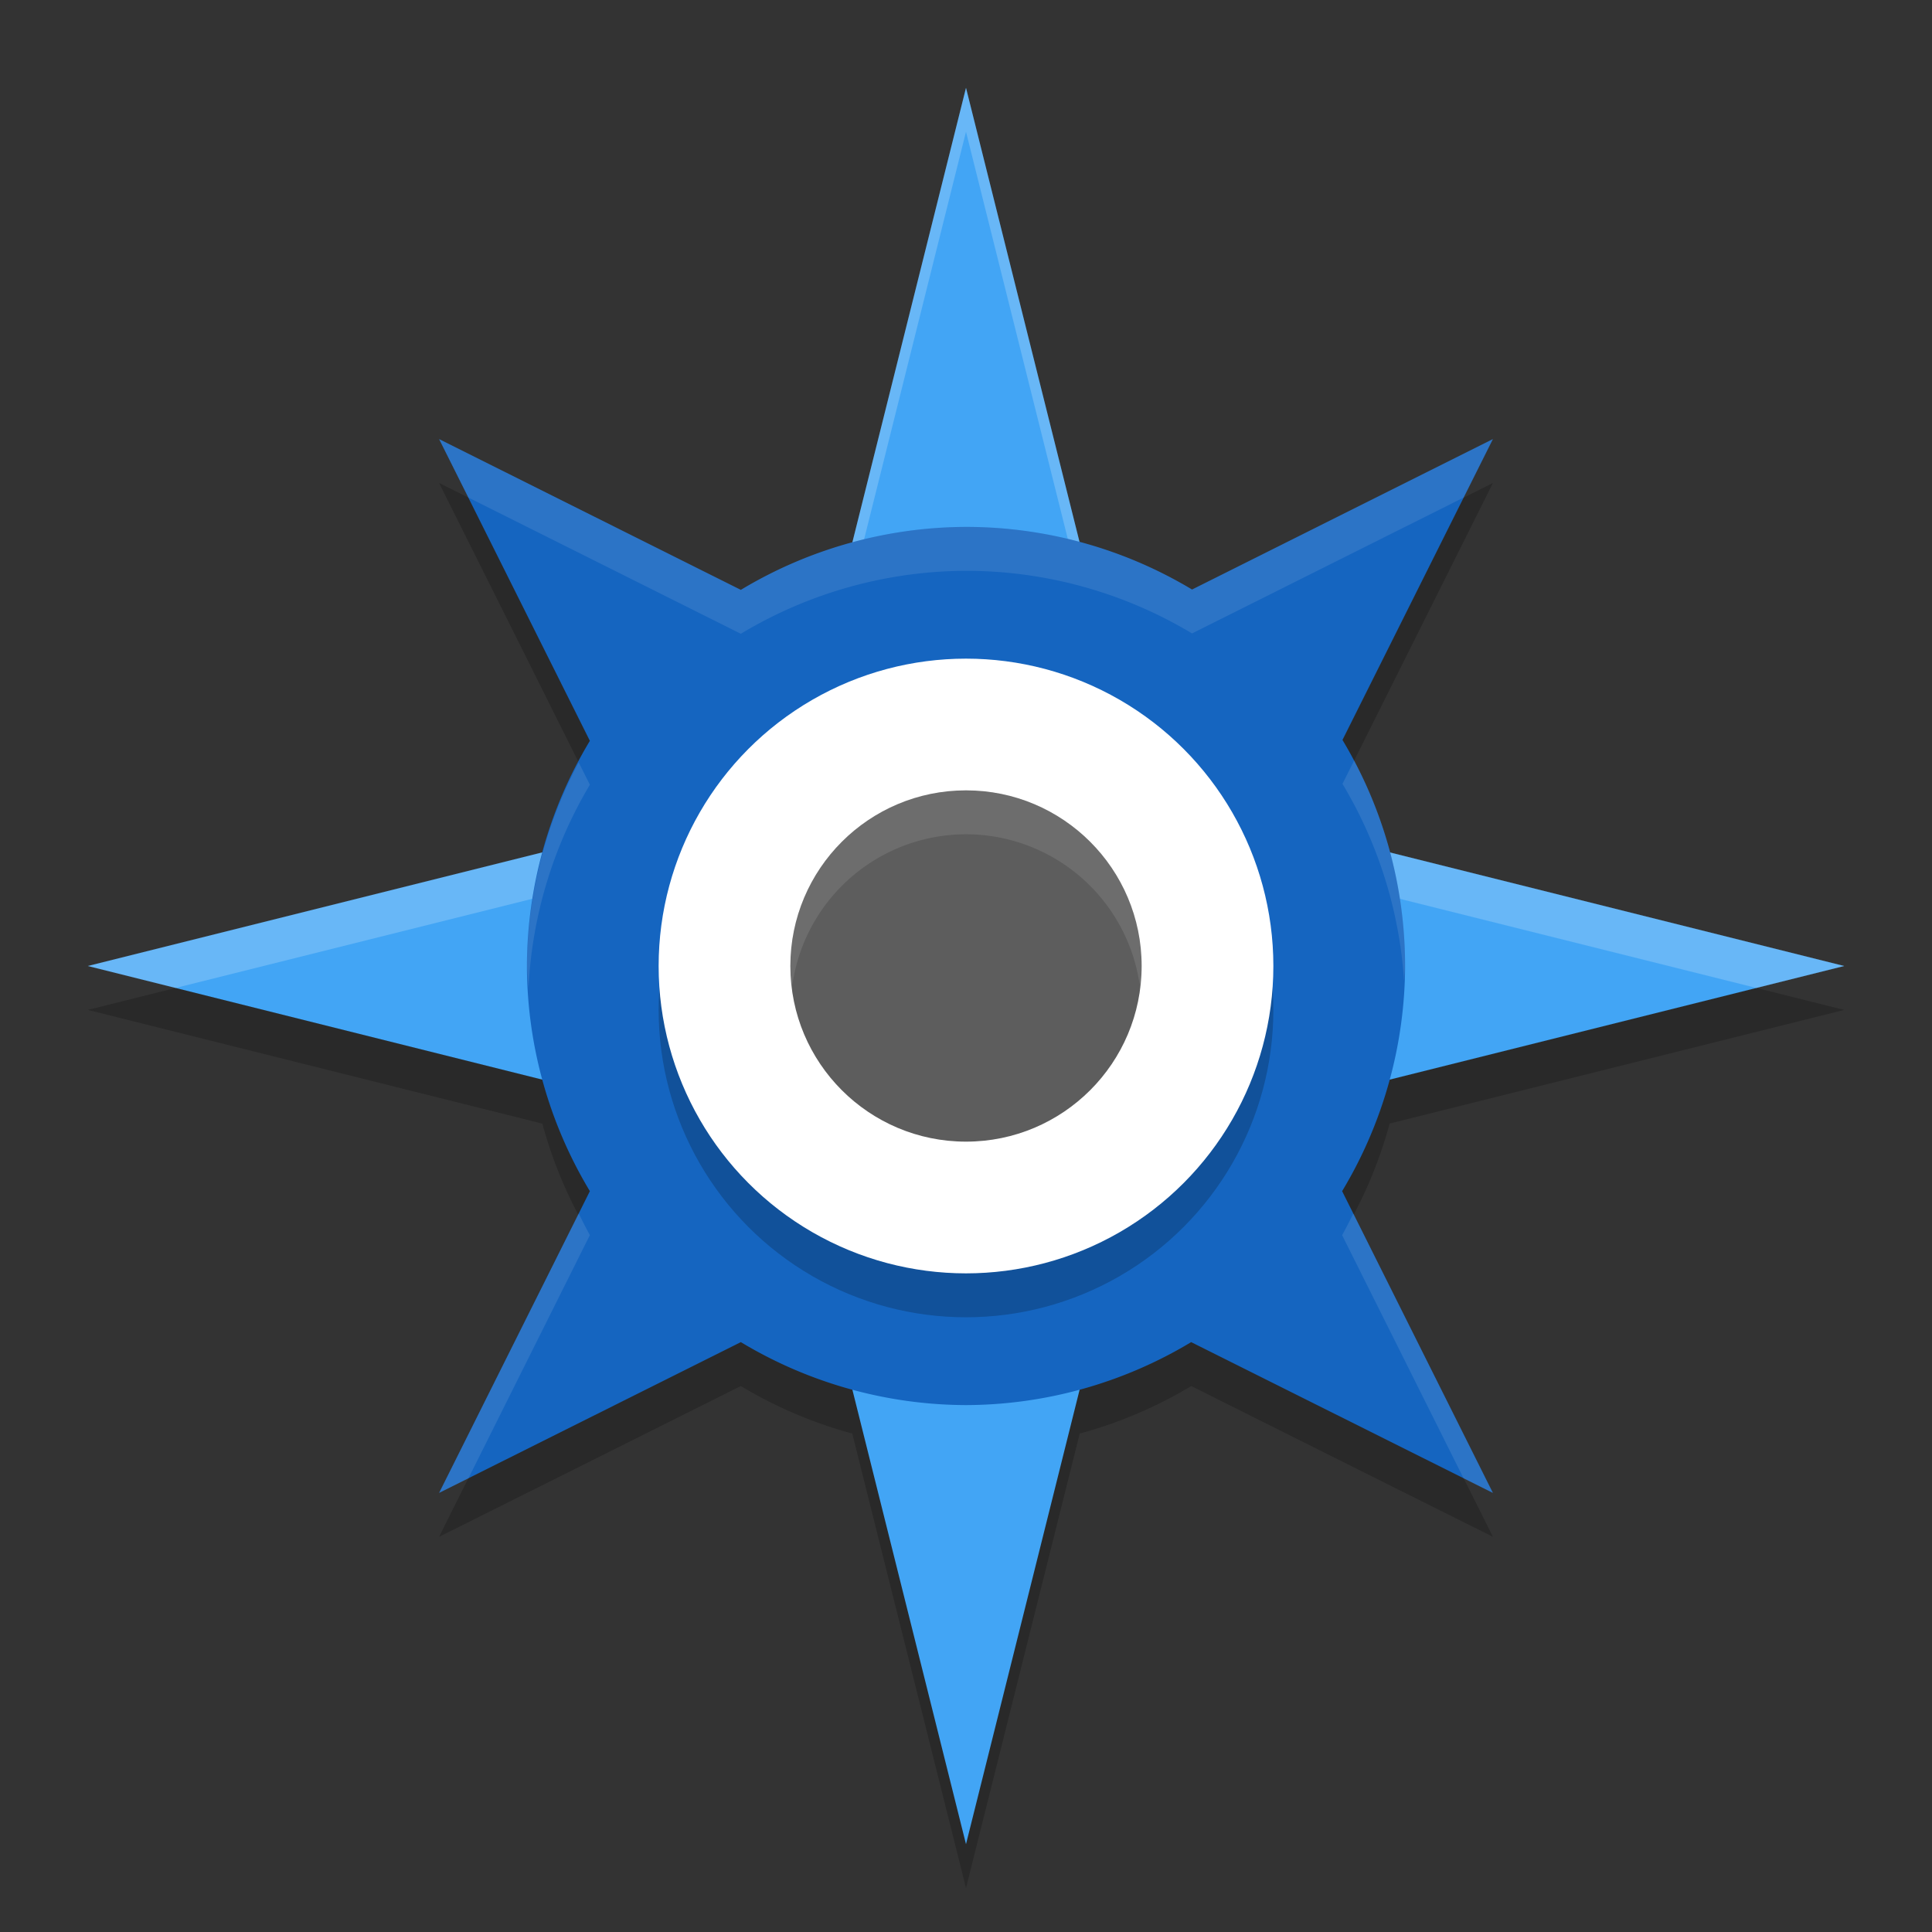<svg xmlns="http://www.w3.org/2000/svg" width="22" height="22" version="1.1">
 <rect width="100%" height="100%" fill="#333333" stroke="none"/>
 <path style="opacity:0.2" d="M 11,1.5 9.705,6.676 A 5,5 0 0 0 8.436,7.217 L 5,5.5 6.717,8.936 A 5,5 0 0 0 6.176,10.205 L 1,11.5 6.176,12.795 a 5,5 0 0 0 0.541,1.27 L 5,17.5 8.436,15.783 A 5,5 0 0 0 9.705,16.324 L 11,21.5 12.295,16.324 a 5,5 0 0 0 1.27,-0.541 L 17,17.5 15.283,14.064 a 5,5 0 0 0 0.541,-1.27 L 21,11.5 15.83,10.207 A 5,5 0 0 0 15.287,8.926 L 17,5.5 13.574,7.213 A 5,5 0 0 0 12.293,6.672 Z"/>
 <path style="fill:#42a5f5" d="m 11,1 -2,8 -8,2 8,2 2,8 2,-8 8,-2 -8,-2 z"/>
 <path style="opacity:0.2;fill:#ffffff" d="m 11,1 -2,8 -8,2 1,0.25 7,-1.75 2,-8 2,8 7,1.75 L 21,11 13,9 Z"/>
 <path style="fill:#1565c0" d="M 5,5 6.717,8.436 A 5,5 0 0 0 6,11 5,5 0 0 0 6.717,13.564 L 5,17 8.436,15.283 A 5,5 0 0 0 11,16 5,5 0 0 0 13.564,15.283 L 17,17 15.283,13.564 A 5,5 0 0 0 16,11 5,5 0 0 0 15.287,8.426 L 17,5 13.574,6.713 A 5,5 0 0 0 11,6 5,5 0 0 0 8.436,6.717 Z"/>
 <path style="opacity:0.1;fill:#ffffff" d="M 5,5 5.334,5.666 8.436,7.217 A 5,5 0 0 1 11,6.5 5,5 0 0 1 13.574,7.213 L 16.666,5.666 17,5 13.574,6.713 A 5,5 0 0 0 11,6 5,5 0 0 0 8.436,6.717 Z m 10.42,3.66 -0.133,0.266 A 5,5 0 0 1 15.988,11.166 5,5 0 0 0 16,11 5,5 0 0 0 15.42,8.66 Z M 6.59,8.682 A 5,5 0 0 0 6,11 5,5 0 0 0 6.018,11.25 5,5 0 0 1 6.717,8.936 Z m 0,5.137 L 5,17 5.334,16.834 6.717,14.064 A 5,5 0 0 1 6.59,13.818 Z m 8.82,0 a 5,5 0 0 1 -0.127,0.246 L 16.666,16.834 17,17 Z"/>
 <circle style="opacity:0.2" cx="11" cy="11.5" r="3.5"/>
 <circle style="fill:#ffffff" cx="11" cy="11" r="3.5"/>
 <circle style="fill:#5d5d5d" cx="11" cy="11" r="2"/>
 <path style="opacity:0.1;fill:#ffffff" d="M 11,9 A 2,2 0 0 0 9,11 2,2 0 0 0 9.018,11.25 2,2 0 0 1 11,9.5 2,2 0 0 1 12.982,11.246 2,2 0 0 0 13,11 2,2 0 0 0 11,9 Z"/>
</svg>
